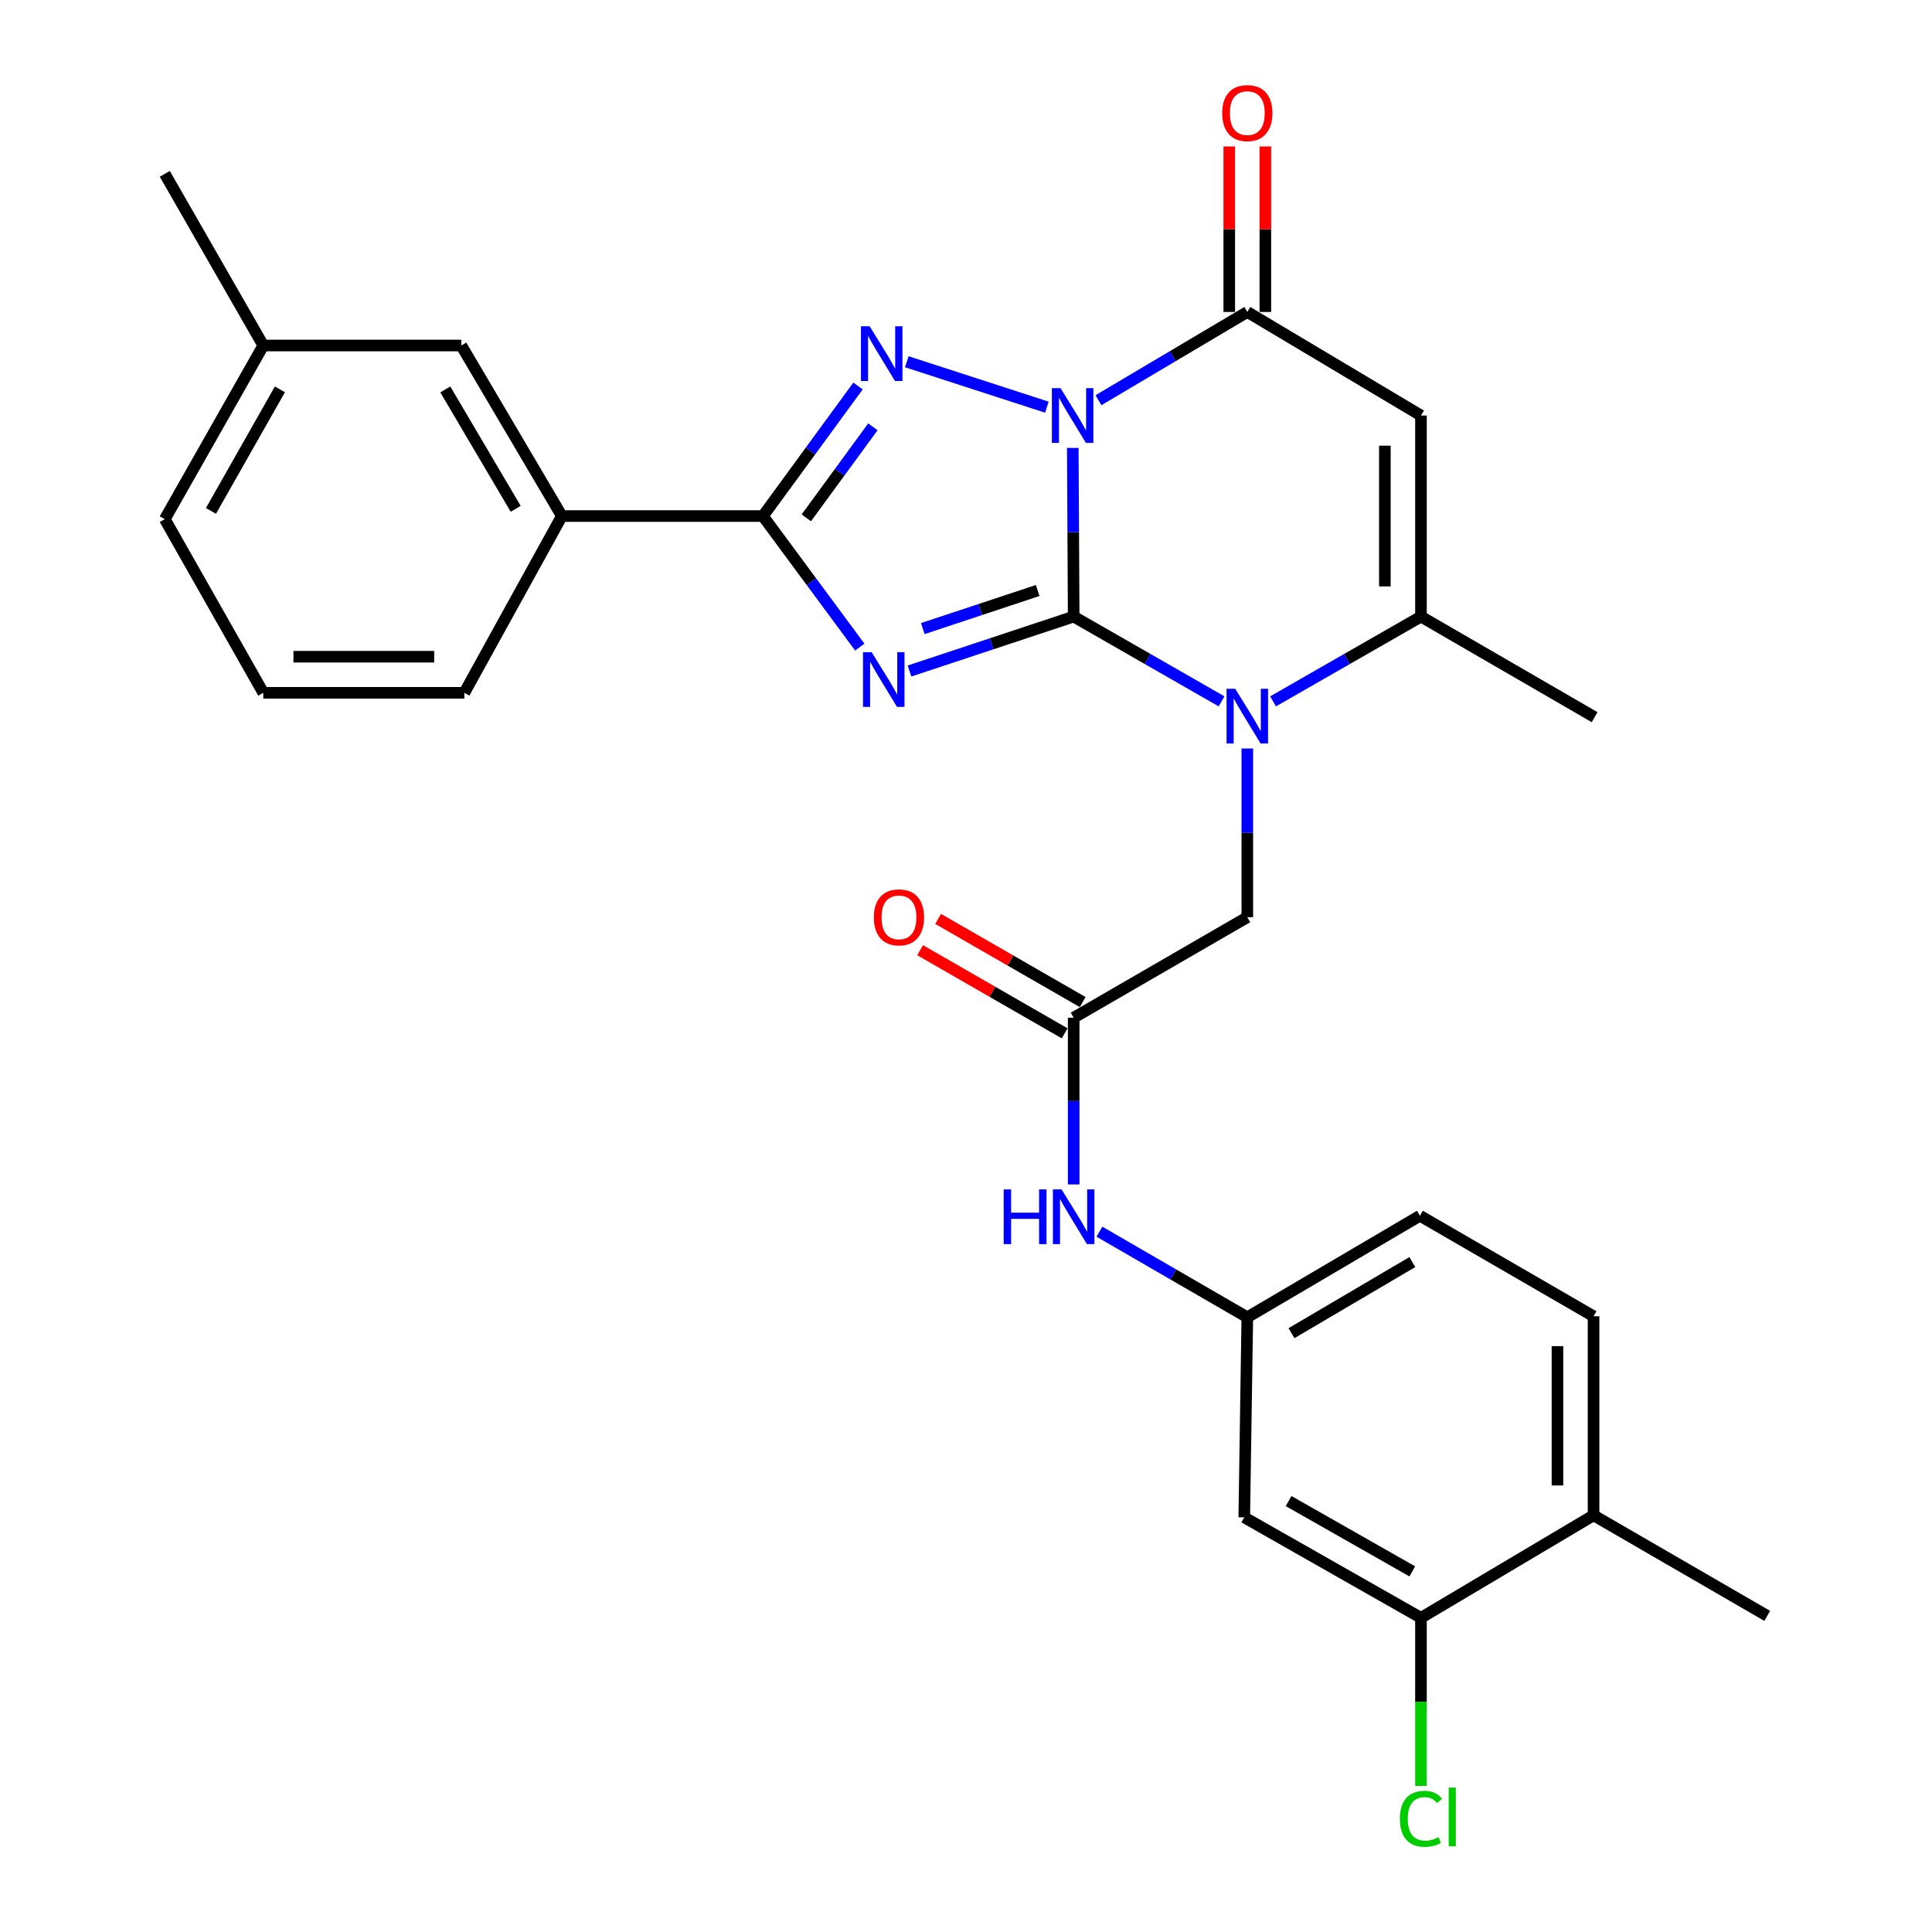 <?xml version='1.0' encoding='iso-8859-1'?>
<svg version='1.1' baseProfile='full'
              xmlns='http://www.w3.org/2000/svg'
                      xmlns:rdkit='http://www.rdkit.org/xml'
                      xmlns:xlink='http://www.w3.org/1999/xlink'
                  xml:space='preserve'
width='1000px' height='1000px' viewBox='0 0 1000 1000'>
<!-- END OF HEADER -->
<rect style='opacity:1.0;fill:#FFFFFF;stroke:none' width='1000' height='1000' x='0' y='0'> </rect>
<path class='bond-0' d='M 555.73,319.148 L 555.504,275.493' style='fill:none;fill-rule:evenodd;stroke:#000000;stroke-width:6px;stroke-linecap:butt;stroke-linejoin:miter;stroke-opacity:1' />
<path class='bond-0' d='M 555.504,275.493 L 555.277,231.839' style='fill:none;fill-rule:evenodd;stroke:#0000FF;stroke-width:6px;stroke-linecap:butt;stroke-linejoin:miter;stroke-opacity:1' />
<path class='bond-1' d='M 555.73,319.148 L 513.244,333.232' style='fill:none;fill-rule:evenodd;stroke:#000000;stroke-width:6px;stroke-linecap:butt;stroke-linejoin:miter;stroke-opacity:1' />
<path class='bond-1' d='M 513.244,333.232 L 470.758,347.316' style='fill:none;fill-rule:evenodd;stroke:#0000FF;stroke-width:6px;stroke-linecap:butt;stroke-linejoin:miter;stroke-opacity:1' />
<path class='bond-1' d='M 537.106,305.642 L 507.366,315.501' style='fill:none;fill-rule:evenodd;stroke:#000000;stroke-width:6px;stroke-linecap:butt;stroke-linejoin:miter;stroke-opacity:1' />
<path class='bond-1' d='M 507.366,315.501 L 477.626,325.36' style='fill:none;fill-rule:evenodd;stroke:#0000FF;stroke-width:6px;stroke-linecap:butt;stroke-linejoin:miter;stroke-opacity:1' />
<path class='bond-3' d='M 555.73,319.148 L 594.002,341.086' style='fill:none;fill-rule:evenodd;stroke:#000000;stroke-width:6px;stroke-linecap:butt;stroke-linejoin:miter;stroke-opacity:1' />
<path class='bond-3' d='M 594.002,341.086 L 632.274,363.024' style='fill:none;fill-rule:evenodd;stroke:#0000FF;stroke-width:6px;stroke-linecap:butt;stroke-linejoin:miter;stroke-opacity:1' />
<path class='bond-2' d='M 541.853,210.751 L 469.357,187.241' style='fill:none;fill-rule:evenodd;stroke:#0000FF;stroke-width:6px;stroke-linecap:butt;stroke-linejoin:miter;stroke-opacity:1' />
<path class='bond-5' d='M 568.558,207.152 L 607.081,184.313' style='fill:none;fill-rule:evenodd;stroke:#0000FF;stroke-width:6px;stroke-linecap:butt;stroke-linejoin:miter;stroke-opacity:1' />
<path class='bond-5' d='M 607.081,184.313 L 645.604,161.474' style='fill:none;fill-rule:evenodd;stroke:#000000;stroke-width:6px;stroke-linecap:butt;stroke-linejoin:miter;stroke-opacity:1' />
<path class='bond-4' d='M 445.018,334.944 L 419.95,301.028' style='fill:none;fill-rule:evenodd;stroke:#0000FF;stroke-width:6px;stroke-linecap:butt;stroke-linejoin:miter;stroke-opacity:1' />
<path class='bond-4' d='M 419.95,301.028 L 394.881,267.112' style='fill:none;fill-rule:evenodd;stroke:#000000;stroke-width:6px;stroke-linecap:butt;stroke-linejoin:miter;stroke-opacity:1' />
<path class='bond-29' d='M 444.111,199.794 L 419.496,233.453' style='fill:none;fill-rule:evenodd;stroke:#0000FF;stroke-width:6px;stroke-linecap:butt;stroke-linejoin:miter;stroke-opacity:1' />
<path class='bond-29' d='M 419.496,233.453 L 394.881,267.112' style='fill:none;fill-rule:evenodd;stroke:#000000;stroke-width:6px;stroke-linecap:butt;stroke-linejoin:miter;stroke-opacity:1' />
<path class='bond-29' d='M 451.805,220.918 L 434.574,244.48' style='fill:none;fill-rule:evenodd;stroke:#0000FF;stroke-width:6px;stroke-linecap:butt;stroke-linejoin:miter;stroke-opacity:1' />
<path class='bond-29' d='M 434.574,244.48 L 417.344,268.042' style='fill:none;fill-rule:evenodd;stroke:#000000;stroke-width:6px;stroke-linecap:butt;stroke-linejoin:miter;stroke-opacity:1' />
<path class='bond-7' d='M 658.934,363.025 L 697.211,341.086' style='fill:none;fill-rule:evenodd;stroke:#0000FF;stroke-width:6px;stroke-linecap:butt;stroke-linejoin:miter;stroke-opacity:1' />
<path class='bond-7' d='M 697.211,341.086 L 735.489,319.148' style='fill:none;fill-rule:evenodd;stroke:#000000;stroke-width:6px;stroke-linecap:butt;stroke-linejoin:miter;stroke-opacity:1' />
<path class='bond-9' d='M 645.604,387.427 L 645.604,431.086' style='fill:none;fill-rule:evenodd;stroke:#0000FF;stroke-width:6px;stroke-linecap:butt;stroke-linejoin:miter;stroke-opacity:1' />
<path class='bond-9' d='M 645.604,431.086 L 645.604,474.746' style='fill:none;fill-rule:evenodd;stroke:#000000;stroke-width:6px;stroke-linecap:butt;stroke-linejoin:miter;stroke-opacity:1' />
<path class='bond-10' d='M 394.881,267.112 L 290.82,267.112' style='fill:none;fill-rule:evenodd;stroke:#000000;stroke-width:6px;stroke-linecap:butt;stroke-linejoin:miter;stroke-opacity:1' />
<path class='bond-14' d='M 654.944,161.474 L 654.944,118.635' style='fill:none;fill-rule:evenodd;stroke:#000000;stroke-width:6px;stroke-linecap:butt;stroke-linejoin:miter;stroke-opacity:1' />
<path class='bond-14' d='M 654.944,118.635 L 654.944,75.797' style='fill:none;fill-rule:evenodd;stroke:#FF0000;stroke-width:6px;stroke-linecap:butt;stroke-linejoin:miter;stroke-opacity:1' />
<path class='bond-14' d='M 636.264,161.474 L 636.264,118.635' style='fill:none;fill-rule:evenodd;stroke:#000000;stroke-width:6px;stroke-linecap:butt;stroke-linejoin:miter;stroke-opacity:1' />
<path class='bond-14' d='M 636.264,118.635 L 636.264,75.797' style='fill:none;fill-rule:evenodd;stroke:#FF0000;stroke-width:6px;stroke-linecap:butt;stroke-linejoin:miter;stroke-opacity:1' />
<path class='bond-30' d='M 645.604,161.474 L 735.489,215.077' style='fill:none;fill-rule:evenodd;stroke:#000000;stroke-width:6px;stroke-linecap:butt;stroke-linejoin:miter;stroke-opacity:1' />
<path class='bond-6' d='M 735.489,215.077 L 735.489,319.148' style='fill:none;fill-rule:evenodd;stroke:#000000;stroke-width:6px;stroke-linecap:butt;stroke-linejoin:miter;stroke-opacity:1' />
<path class='bond-6' d='M 716.808,230.687 L 716.808,303.537' style='fill:none;fill-rule:evenodd;stroke:#000000;stroke-width:6px;stroke-linecap:butt;stroke-linejoin:miter;stroke-opacity:1' />
<path class='bond-23' d='M 735.489,319.148 L 825.363,371.204' style='fill:none;fill-rule:evenodd;stroke:#000000;stroke-width:6px;stroke-linecap:butt;stroke-linejoin:miter;stroke-opacity:1' />
<path class='bond-8' d='M 555.73,526.761 L 645.604,474.746' style='fill:none;fill-rule:evenodd;stroke:#000000;stroke-width:6px;stroke-linecap:butt;stroke-linejoin:miter;stroke-opacity:1' />
<path class='bond-13' d='M 555.73,526.761 L 555.73,569.91' style='fill:none;fill-rule:evenodd;stroke:#000000;stroke-width:6px;stroke-linecap:butt;stroke-linejoin:miter;stroke-opacity:1' />
<path class='bond-13' d='M 555.73,569.91 L 555.73,613.059' style='fill:none;fill-rule:evenodd;stroke:#0000FF;stroke-width:6px;stroke-linecap:butt;stroke-linejoin:miter;stroke-opacity:1' />
<path class='bond-18' d='M 560.387,518.664 L 522.974,497.146' style='fill:none;fill-rule:evenodd;stroke:#000000;stroke-width:6px;stroke-linecap:butt;stroke-linejoin:miter;stroke-opacity:1' />
<path class='bond-18' d='M 522.974,497.146 L 485.561,475.627' style='fill:none;fill-rule:evenodd;stroke:#FF0000;stroke-width:6px;stroke-linecap:butt;stroke-linejoin:miter;stroke-opacity:1' />
<path class='bond-18' d='M 551.073,534.858 L 513.66,513.339' style='fill:none;fill-rule:evenodd;stroke:#000000;stroke-width:6px;stroke-linecap:butt;stroke-linejoin:miter;stroke-opacity:1' />
<path class='bond-18' d='M 513.66,513.339 L 476.247,491.82' style='fill:none;fill-rule:evenodd;stroke:#FF0000;stroke-width:6px;stroke-linecap:butt;stroke-linejoin:miter;stroke-opacity:1' />
<path class='bond-17' d='M 290.82,267.112 L 238.774,178.837' style='fill:none;fill-rule:evenodd;stroke:#000000;stroke-width:6px;stroke-linecap:butt;stroke-linejoin:miter;stroke-opacity:1' />
<path class='bond-17' d='M 266.921,263.358 L 230.489,201.565' style='fill:none;fill-rule:evenodd;stroke:#000000;stroke-width:6px;stroke-linecap:butt;stroke-linejoin:miter;stroke-opacity:1' />
<path class='bond-24' d='M 290.82,267.112 L 240.341,358.595' style='fill:none;fill-rule:evenodd;stroke:#000000;stroke-width:6px;stroke-linecap:butt;stroke-linejoin:miter;stroke-opacity:1' />
<path class='bond-11' d='M 735.489,837.387 L 644.027,785.382' style='fill:none;fill-rule:evenodd;stroke:#000000;stroke-width:6px;stroke-linecap:butt;stroke-linejoin:miter;stroke-opacity:1' />
<path class='bond-11' d='M 731.003,813.347 L 666.979,776.944' style='fill:none;fill-rule:evenodd;stroke:#000000;stroke-width:6px;stroke-linecap:butt;stroke-linejoin:miter;stroke-opacity:1' />
<path class='bond-20' d='M 735.489,837.387 L 735.489,880.89' style='fill:none;fill-rule:evenodd;stroke:#000000;stroke-width:6px;stroke-linecap:butt;stroke-linejoin:miter;stroke-opacity:1' />
<path class='bond-20' d='M 735.489,880.89 L 735.489,924.394' style='fill:none;fill-rule:evenodd;stroke:#00CC00;stroke-width:6px;stroke-linecap:butt;stroke-linejoin:miter;stroke-opacity:1' />
<path class='bond-32' d='M 735.489,837.387 L 824.823,784.324' style='fill:none;fill-rule:evenodd;stroke:#000000;stroke-width:6px;stroke-linecap:butt;stroke-linejoin:miter;stroke-opacity:1' />
<path class='bond-12' d='M 644.027,785.382 L 645.604,681.83' style='fill:none;fill-rule:evenodd;stroke:#000000;stroke-width:6px;stroke-linecap:butt;stroke-linejoin:miter;stroke-opacity:1' />
<path class='bond-15' d='M 569.066,637.516 L 607.335,659.673' style='fill:none;fill-rule:evenodd;stroke:#0000FF;stroke-width:6px;stroke-linecap:butt;stroke-linejoin:miter;stroke-opacity:1' />
<path class='bond-15' d='M 607.335,659.673 L 645.604,681.83' style='fill:none;fill-rule:evenodd;stroke:#000000;stroke-width:6px;stroke-linecap:butt;stroke-linejoin:miter;stroke-opacity:1' />
<path class='bond-21' d='M 645.604,681.83 L 734.949,629.265' style='fill:none;fill-rule:evenodd;stroke:#000000;stroke-width:6px;stroke-linecap:butt;stroke-linejoin:miter;stroke-opacity:1' />
<path class='bond-21' d='M 668.478,690.046 L 731.02,653.25' style='fill:none;fill-rule:evenodd;stroke:#000000;stroke-width:6px;stroke-linecap:butt;stroke-linejoin:miter;stroke-opacity:1' />
<path class='bond-16' d='M 824.823,784.324 L 824.823,681.301' style='fill:none;fill-rule:evenodd;stroke:#000000;stroke-width:6px;stroke-linecap:butt;stroke-linejoin:miter;stroke-opacity:1' />
<path class='bond-16' d='M 806.142,768.87 L 806.142,696.754' style='fill:none;fill-rule:evenodd;stroke:#000000;stroke-width:6px;stroke-linecap:butt;stroke-linejoin:miter;stroke-opacity:1' />
<path class='bond-26' d='M 824.823,784.324 L 914.707,836.37' style='fill:none;fill-rule:evenodd;stroke:#000000;stroke-width:6px;stroke-linecap:butt;stroke-linejoin:miter;stroke-opacity:1' />
<path class='bond-22' d='M 238.774,178.837 L 136.28,178.837' style='fill:none;fill-rule:evenodd;stroke:#000000;stroke-width:6px;stroke-linecap:butt;stroke-linejoin:miter;stroke-opacity:1' />
<path class='bond-19' d='M 824.823,681.301 L 734.949,629.265' style='fill:none;fill-rule:evenodd;stroke:#000000;stroke-width:6px;stroke-linecap:butt;stroke-linejoin:miter;stroke-opacity:1' />
<path class='bond-28' d='M 136.28,178.837 L 85.293,89.98' style='fill:none;fill-rule:evenodd;stroke:#000000;stroke-width:6px;stroke-linecap:butt;stroke-linejoin:miter;stroke-opacity:1' />
<path class='bond-31' d='M 136.28,178.837 L 85.293,268.711' style='fill:none;fill-rule:evenodd;stroke:#000000;stroke-width:6px;stroke-linecap:butt;stroke-linejoin:miter;stroke-opacity:1' />
<path class='bond-31' d='M 144.88,201.535 L 109.189,264.447' style='fill:none;fill-rule:evenodd;stroke:#000000;stroke-width:6px;stroke-linecap:butt;stroke-linejoin:miter;stroke-opacity:1' />
<path class='bond-25' d='M 240.341,358.595 L 136.28,358.595' style='fill:none;fill-rule:evenodd;stroke:#000000;stroke-width:6px;stroke-linecap:butt;stroke-linejoin:miter;stroke-opacity:1' />
<path class='bond-25' d='M 224.732,339.914 L 151.889,339.914' style='fill:none;fill-rule:evenodd;stroke:#000000;stroke-width:6px;stroke-linecap:butt;stroke-linejoin:miter;stroke-opacity:1' />
<path class='bond-27' d='M 136.28,358.595 L 85.293,268.711' style='fill:none;fill-rule:evenodd;stroke:#000000;stroke-width:6px;stroke-linecap:butt;stroke-linejoin:miter;stroke-opacity:1' />
<path  class='atom-1' d='M 548.931 200.917
L 558.211 215.917
Q 559.131 217.397, 560.611 220.077
Q 562.091 222.757, 562.171 222.917
L 562.171 200.917
L 565.931 200.917
L 565.931 229.237
L 562.051 229.237
L 552.091 212.837
Q 550.931 210.917, 549.691 208.717
Q 548.491 206.517, 548.131 205.837
L 548.131 229.237
L 544.451 229.237
L 544.451 200.917
L 548.931 200.917
' fill='#0000FF'/>
<path  class='atom-2' d='M 451.169 337.575
L 460.449 352.575
Q 461.369 354.055, 462.849 356.735
Q 464.329 359.415, 464.409 359.575
L 464.409 337.575
L 468.169 337.575
L 468.169 365.895
L 464.289 365.895
L 454.329 349.495
Q 453.169 347.575, 451.929 345.375
Q 450.729 343.175, 450.369 342.495
L 450.369 365.895
L 446.689 365.895
L 446.689 337.575
L 451.169 337.575
' fill='#0000FF'/>
<path  class='atom-3' d='M 450.111 168.869
L 459.391 183.869
Q 460.311 185.349, 461.791 188.029
Q 463.271 190.709, 463.351 190.869
L 463.351 168.869
L 467.111 168.869
L 467.111 197.189
L 463.231 197.189
L 453.271 180.789
Q 452.111 178.869, 450.871 176.669
Q 449.671 174.469, 449.311 173.789
L 449.311 197.189
L 445.631 197.189
L 445.631 168.869
L 450.111 168.869
' fill='#0000FF'/>
<path  class='atom-4' d='M 639.344 356.505
L 648.624 371.505
Q 649.544 372.985, 651.024 375.665
Q 652.504 378.345, 652.584 378.505
L 652.584 356.505
L 656.344 356.505
L 656.344 384.825
L 652.464 384.825
L 642.504 368.425
Q 641.344 366.505, 640.104 364.305
Q 638.904 362.105, 638.544 361.425
L 638.544 384.825
L 634.864 384.825
L 634.864 356.505
L 639.344 356.505
' fill='#0000FF'/>
<path  class='atom-14' d='M 519.51 615.634
L 523.35 615.634
L 523.35 627.674
L 537.83 627.674
L 537.83 615.634
L 541.67 615.634
L 541.67 643.954
L 537.83 643.954
L 537.83 630.874
L 523.35 630.874
L 523.35 643.954
L 519.51 643.954
L 519.51 615.634
' fill='#0000FF'/>
<path  class='atom-14' d='M 549.47 615.634
L 558.75 630.634
Q 559.67 632.114, 561.15 634.794
Q 562.63 637.474, 562.71 637.634
L 562.71 615.634
L 566.47 615.634
L 566.47 643.954
L 562.59 643.954
L 552.63 627.554
Q 551.47 625.634, 550.23 623.434
Q 549.03 621.234, 548.67 620.554
L 548.67 643.954
L 544.99 643.954
L 544.99 615.634
L 549.47 615.634
' fill='#0000FF'/>
<path  class='atom-15' d='M 632.604 58.541
Q 632.604 51.742, 635.964 47.941
Q 639.324 44.142, 645.604 44.142
Q 651.884 44.142, 655.244 47.941
Q 658.604 51.742, 658.604 58.541
Q 658.604 65.421, 655.204 69.341
Q 651.804 73.222, 645.604 73.222
Q 639.364 73.222, 635.964 69.341
Q 632.604 65.462, 632.604 58.541
M 645.604 70.022
Q 649.924 70.022, 652.244 67.141
Q 654.604 64.222, 654.604 58.541
Q 654.604 52.981, 652.244 50.181
Q 649.924 47.342, 645.604 47.342
Q 641.284 47.342, 638.924 50.142
Q 636.604 52.941, 636.604 58.541
Q 636.604 64.261, 638.924 67.141
Q 641.284 70.022, 645.604 70.022
' fill='#FF0000'/>
<path  class='atom-19' d='M 452.296 474.826
Q 452.296 468.026, 455.656 464.226
Q 459.016 460.426, 465.296 460.426
Q 471.576 460.426, 474.936 464.226
Q 478.296 468.026, 478.296 474.826
Q 478.296 481.706, 474.896 485.626
Q 471.496 489.506, 465.296 489.506
Q 459.056 489.506, 455.656 485.626
Q 452.296 481.746, 452.296 474.826
M 465.296 486.306
Q 469.616 486.306, 471.936 483.426
Q 474.296 480.506, 474.296 474.826
Q 474.296 469.266, 471.936 466.466
Q 469.616 463.626, 465.296 463.626
Q 460.976 463.626, 458.616 466.426
Q 456.296 469.226, 456.296 474.826
Q 456.296 480.546, 458.616 483.426
Q 460.976 486.306, 465.296 486.306
' fill='#FF0000'/>
<path  class='atom-21' d='M 724.569 941.41
Q 724.569 934.37, 727.849 930.69
Q 731.169 926.97, 737.449 926.97
Q 743.289 926.97, 746.409 931.09
L 743.769 933.25
Q 741.489 930.25, 737.449 930.25
Q 733.169 930.25, 730.889 933.13
Q 728.649 935.97, 728.649 941.41
Q 728.649 947.01, 730.969 949.89
Q 733.329 952.77, 737.889 952.77
Q 741.009 952.77, 744.649 950.89
L 745.769 953.89
Q 744.289 954.85, 742.049 955.41
Q 739.809 955.97, 737.329 955.97
Q 731.169 955.97, 727.849 952.21
Q 724.569 948.45, 724.569 941.41
' fill='#00CC00'/>
<path  class='atom-21' d='M 749.849 925.25
L 753.529 925.25
L 753.529 955.61
L 749.849 955.61
L 749.849 925.25
' fill='#00CC00'/>
</svg>

